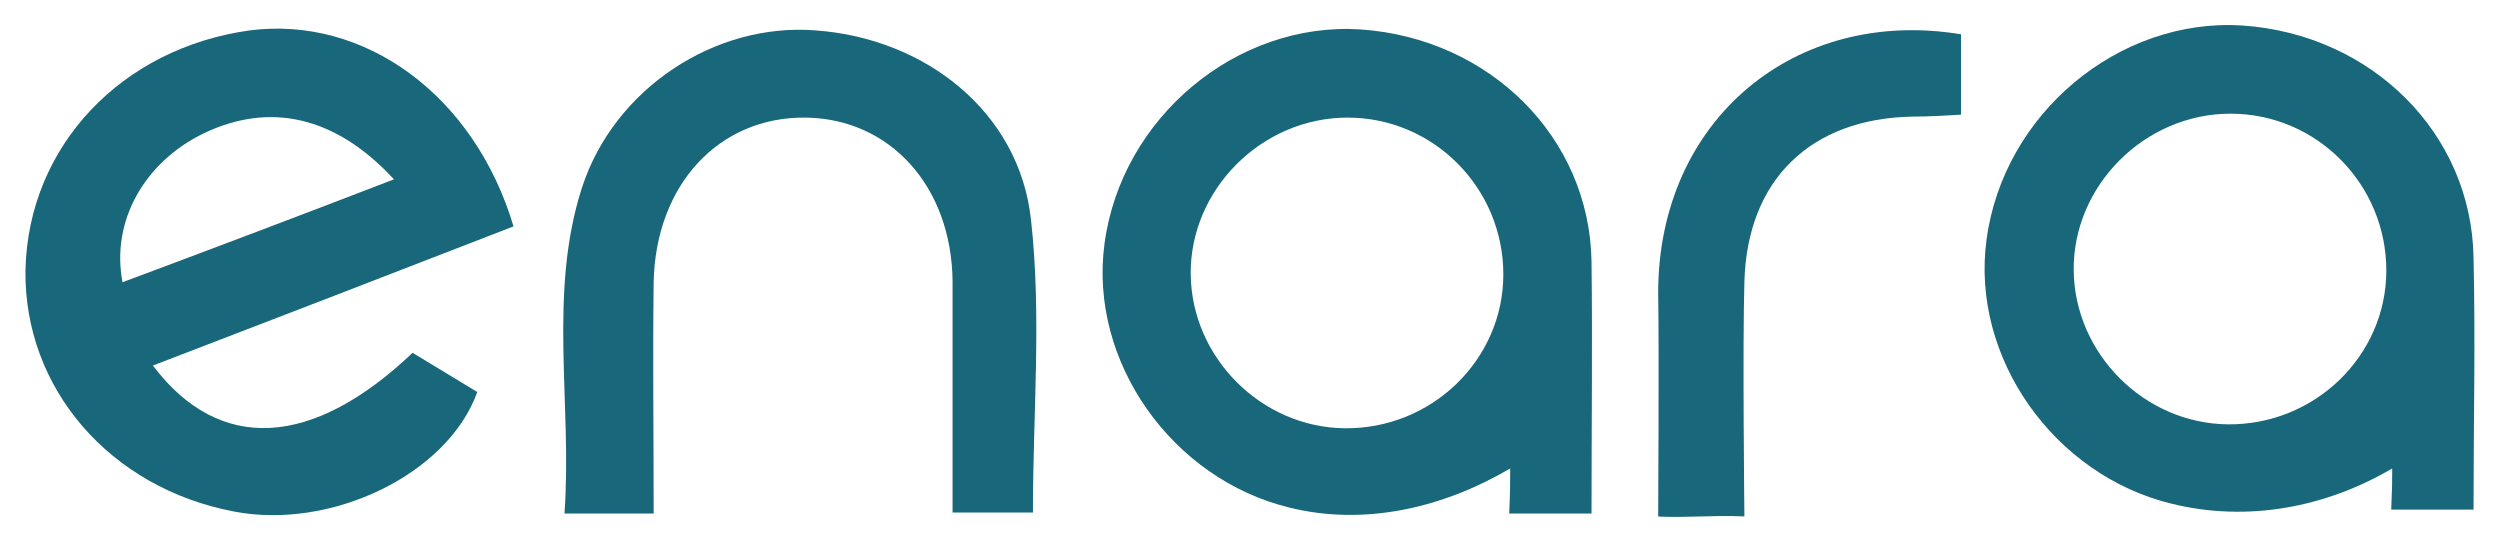 <?xml version="1.0" encoding="UTF-8"?>
<!-- Generator: Adobe Illustrator 28.1.0, SVG Export Plug-In . SVG Version: 6.00 Build 0)  -->
<svg xmlns="http://www.w3.org/2000/svg" xmlns:xlink="http://www.w3.org/1999/xlink" version="1.1" id="Capa_1" x="0px" y="0px" viewBox="0 0 255.1 54.6" style="enable-background:new 0 0 255.1 54.6;" xml:space="preserve">
<style type="text/css">
	.st0{fill:#19677B;}
</style>
<g id="b_00000126323461635724855840000017252230297750240945_">
	<g id="c_00000093855144288591291900000018393807187835578556_">
		<g>
			<path class="st0" d="M15.6,37.3c6.8,9,16.3,8.4,26.5-1.3l6.6,4c-3,8.4-14.9,14.1-24.8,12.2C11.2,49.8,2.4,39.6,2.6,27.5     C2.9,14.9,12.4,4.9,25.5,3.1c11.7-1.5,22.9,6.6,26.9,20C40.3,27.8,28.1,32.5,15.6,37.3L15.6,37.3z M40.2,18.3     c-6-6.5-12.7-7.9-19.4-4.7c-6,2.9-9.5,8.9-8.3,15.2C21.6,25.4,30.6,22,40.2,18.3L40.2,18.3L40.2,18.3z"></path>
			<path class="st0" d="M162.4,52.4H154c0.1-2.3,0.1-3.1,0.1-4.6c-6.8,4-14.8,5.9-22.5,4c-12-2.9-20.5-14.9-18.9-26.9     c1.7-12.9,13.5-22.7,26.1-21.9c13.2,0.9,23.4,11,23.6,23.7C162.5,35.1,162.4,43.5,162.4,52.4L162.4,52.4z M153.4,28     c0-8.8-7.1-16-15.9-16s-16.1,7.4-16,16c0.1,8.5,7.2,15.6,15.7,15.7C146.1,43.8,153.4,36.7,153.4,28L153.4,28z"></path>
			<path class="st0" d="M66.7,52.4h-9.1c0.8-11.2-1.7-22.5,1.8-33.3C62.7,9,73,2.3,83.2,3.1c11.2,0.8,20.8,8.3,22,19.3     c1.1,9.8,0.2,19.7,0.2,29.9h-8.2v-16c0-2.5,0-5,0-7.6C97.1,19,90.8,12.1,82.2,12c-8.8-0.1-15.3,6.8-15.5,16.8     C66.6,36.5,66.7,44.2,66.7,52.4L66.7,52.4L66.7,52.4z"></path>
			<path class="st0" d="M200.1,3.5v8.2c-1.7,0.1-3.4,0.2-5,0.2c-10.3,0.2-16.8,6.4-17.1,16.8c-0.2,6.6,0,24,0,24s-1.5-0.1-4.5,0     c-3.3,0.1-4.3,0-4.3,0s0.1-16.8,0-22.8C169.2,12.2,183.2,0.7,200.1,3.5L200.1,3.5L200.1,3.5z"></path>
			<path class="st0" d="M252.4,52H244c0.1-2.3,0.1-2.7,0.1-4.2c-6.8,4-14.8,5.5-22.5,3.6c-12-2.9-20.5-14.9-18.9-26.9     c1.7-12.9,13.5-22.7,26.1-21.9c13.2,0.9,23.4,11,23.6,23.7C252.6,34.8,252.4,43.1,252.4,52L252.4,52z M243.5,27.6     c0-8.8-7.1-16-15.9-16c-8.8,0-16.1,7.4-16,16c0.1,8.5,7.2,15.6,15.7,15.7C236.2,43.4,243.5,36.3,243.5,27.6z"></path>
		</g>
	</g>
</g>
</svg>
